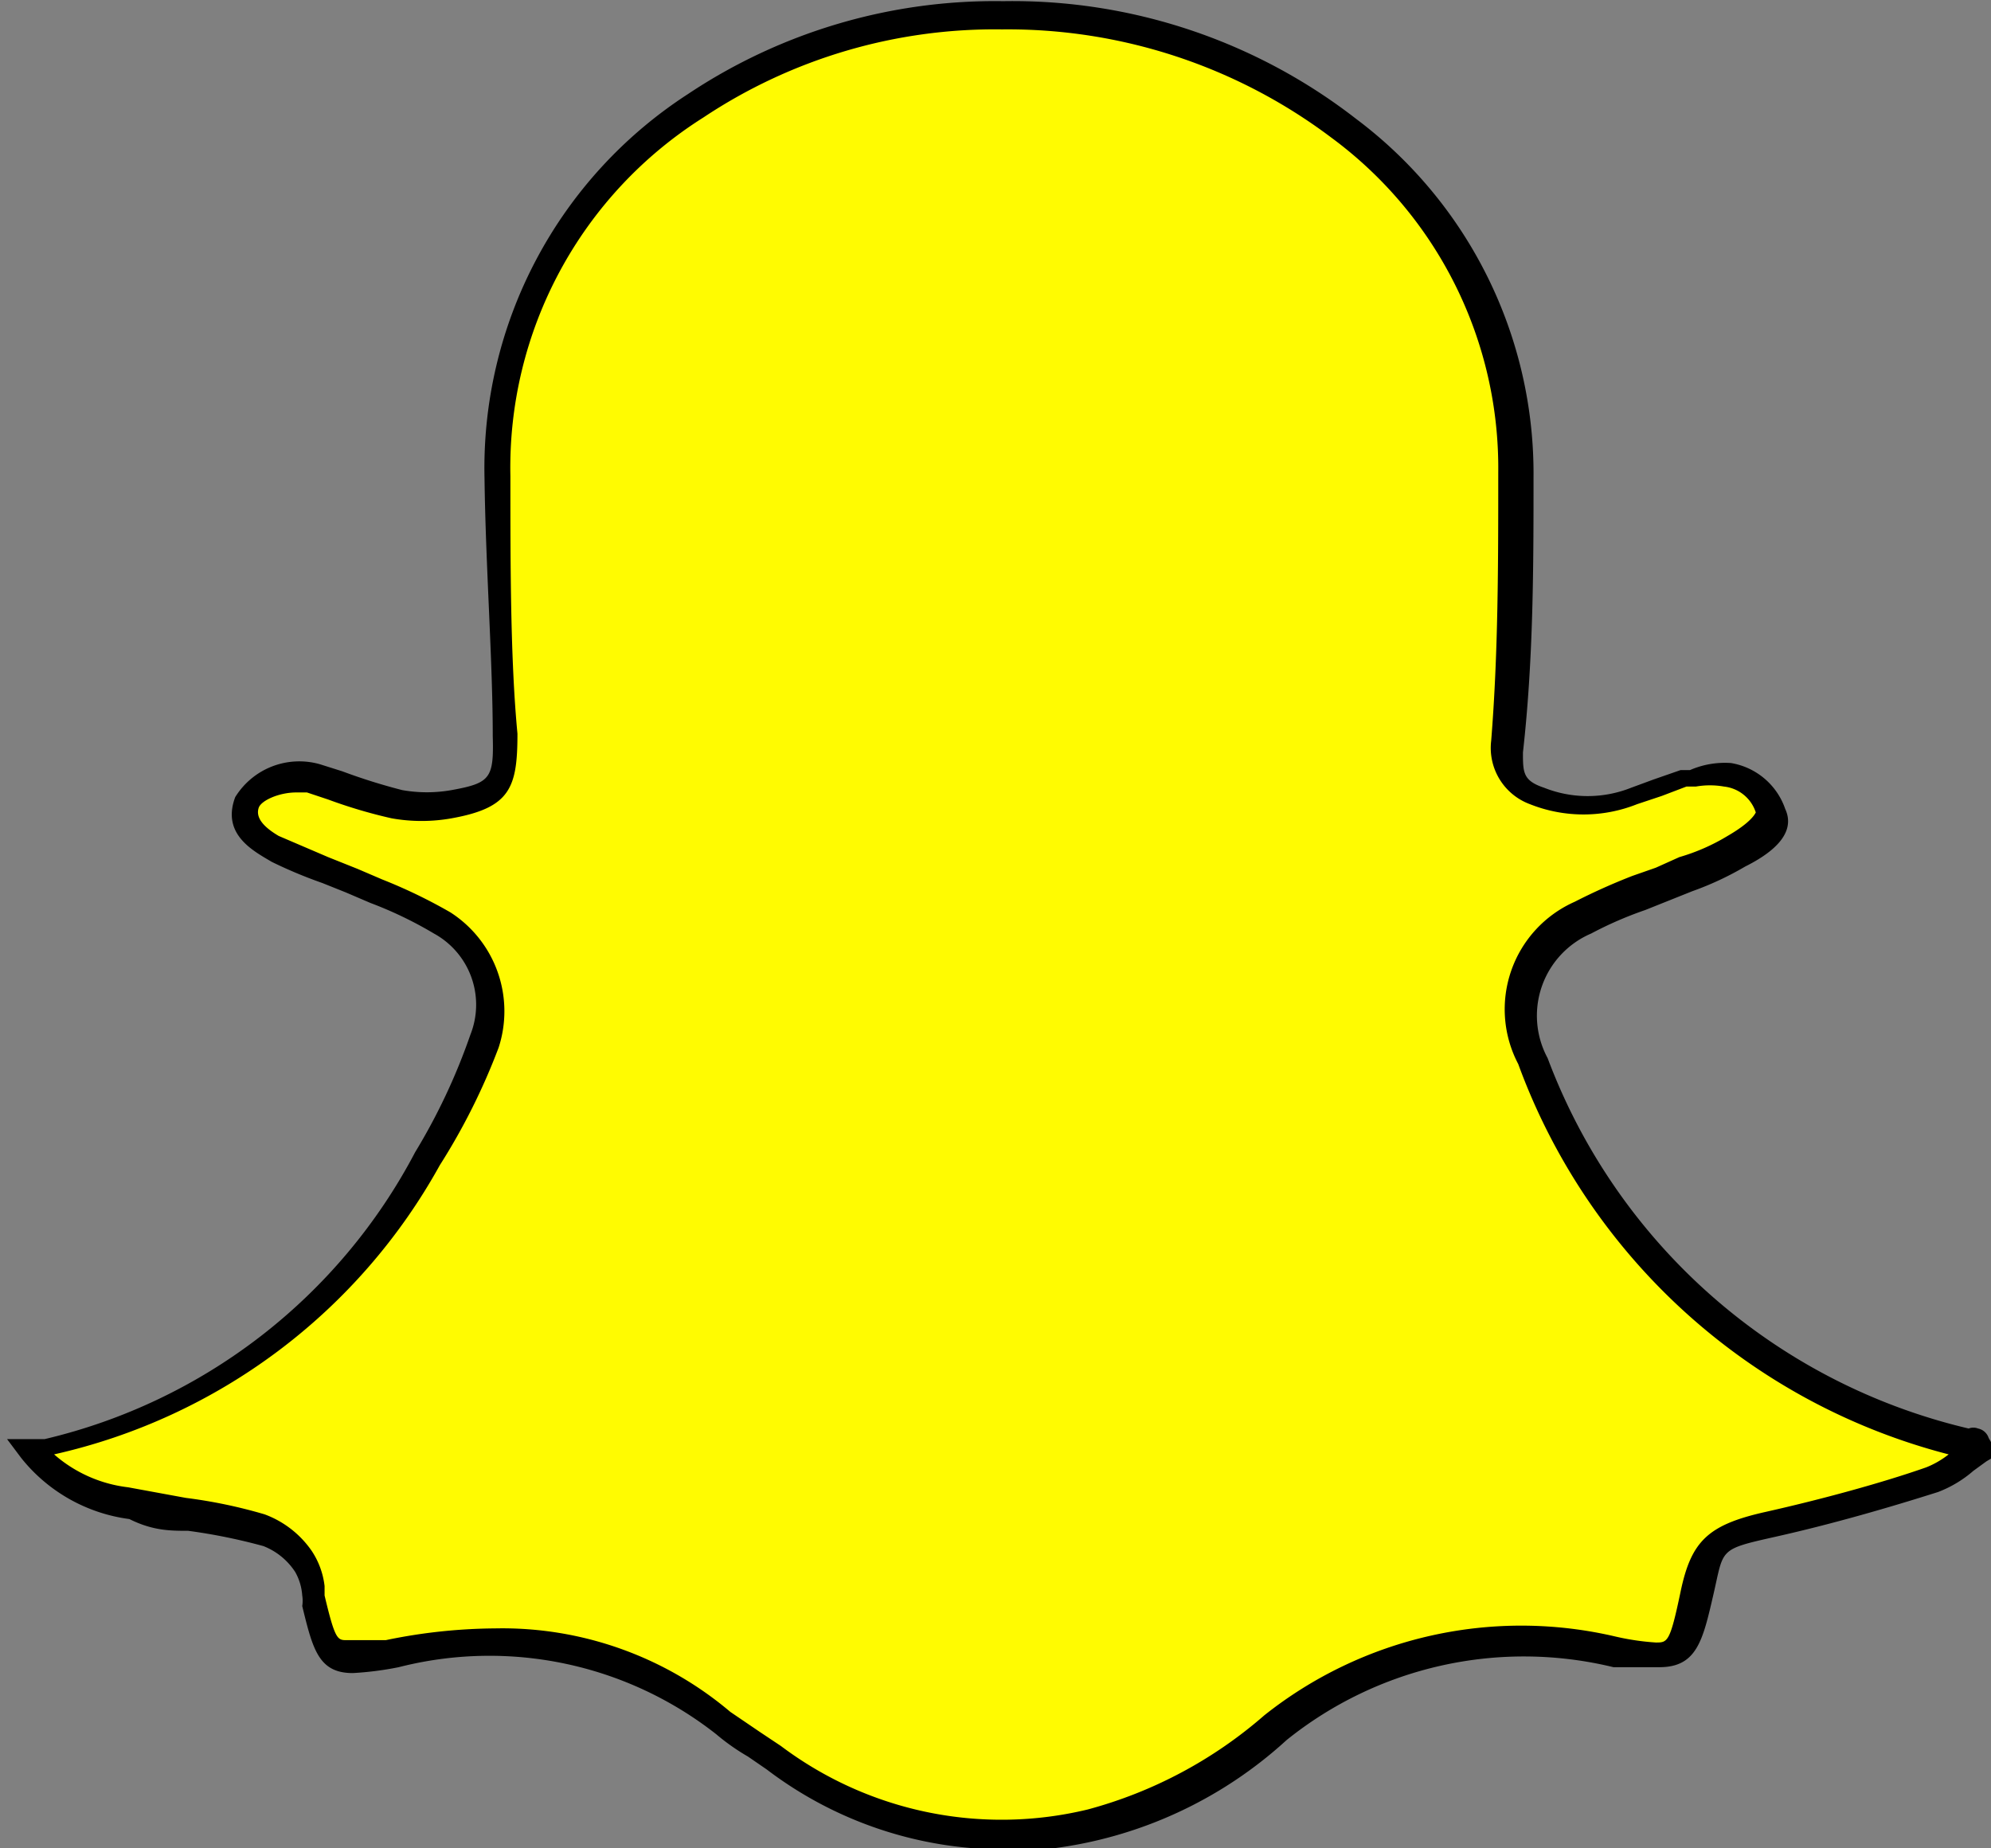 <svg id="snapshat" xmlns="http://www.w3.org/2000/svg" viewBox="0 0 16.93 15.72"><rect x="0" y="0" width="16.93" height="15.72" fill="#808080" stroke="none"/><defs><style>.cls-1{fill:#fffb01;}</style></defs><title>icon-snapshat</title><g id="Snapchat_-_color" data-name="Snapchat - color"><path class="cls-1" d="M23,16.56l0-.07-.07,0a5.19,5.19,0,0,1-3.66-3.27A.89.89,0,0,1,19.69,12c.21-.12.45-.19.67-.29a4.55,4.55,0,0,0,.64-.27c.12-.07.34-.22.28-.35a.43.43,0,0,0-.36-.3,1,1,0,0,0-.37.07c-.15,0-.28.11-.43.16a1.22,1.22,0,0,1-.82,0,.39.39,0,0,1-.25-.42c0-.78.07-1.56.08-2.34a3.62,3.62,0,0,0-1.46-3,4.85,4.85,0,0,0-5.49-.17,3.62,3.62,0,0,0-1.71,3.15c0,.73,0,1.47.06,2.2,0,.41,0,.51-.45.59a1.48,1.48,0,0,1-.47,0,6.43,6.43,0,0,1-.71-.22.52.52,0,0,0-.56.2c-.08.23.11.32.25.39a5.44,5.44,0,0,0,.66.28,5.45,5.45,0,0,1,.77.37.81.81,0,0,1,.36,1,5.12,5.12,0,0,1-.48,1,4.94,4.94,0,0,1-3.26,2.42l-.16,0a1.34,1.34,0,0,0,.89.48c.46.1.7.1,1.15.23a.69.69,0,0,1,.33.26.75.75,0,0,1,.1.34c.13.53.13.52.68.42a3.25,3.25,0,0,1,2.79.6c.14.11.29.2.43.3a3.24,3.24,0,0,0,2.72.56,3.93,3.93,0,0,0,1.55-.82A3.38,3.38,0,0,1,20,18.24c.57.1.57.1.7-.47s.17-.49.62-.59.92-.24,1.38-.38a1.67,1.67,0,0,0,.37-.24" transform="translate(-6.26 -4.2)"/><path d="M14.78,19.93a3.33,3.33,0,0,1-2-.68l-.16-.11a1.85,1.85,0,0,1-.27-.19,3.12,3.12,0,0,0-2.7-.57,2.73,2.73,0,0,1-.39.05c-.29,0-.34-.2-.43-.57a.29.29,0,0,0,0-.09.47.47,0,0,0-.06-.2.57.57,0,0,0-.27-.22,4.85,4.85,0,0,0-.64-.13c-.15,0-.3,0-.5-.1h0a1.41,1.41,0,0,1-.92-.52l-.12-.16.2,0,.12,0h0A4.8,4.8,0,0,0,9.79,14a5.19,5.19,0,0,0,.47-1,.69.69,0,0,0-.31-.86,3.39,3.39,0,0,0-.54-.26l-.21-.09L9,11.71a3.93,3.93,0,0,1-.43-.18c-.15-.09-.43-.23-.31-.55a.64.64,0,0,1,.72-.28l.19.06a5,5,0,0,0,.51.16,1.2,1.2,0,0,0,.42,0c.33-.06.36-.1.35-.46,0-.64-.06-1.43-.07-2.19A3.79,3.79,0,0,1,12.11,5a4.7,4.7,0,0,1,2.68-.79,4.76,4.76,0,0,1,3,1,3.77,3.77,0,0,1,1.51,3.05c0,.75,0,1.54-.09,2.34,0,.17,0,.24.18.3a1,1,0,0,0,.74,0l.19-.07.23-.08.08,0a.74.74,0,0,1,.35-.06.59.59,0,0,1,.46.39c.07.15,0,.32-.34.49a2.62,2.62,0,0,1-.45.21l-.2.08-.2.08a3.19,3.19,0,0,0-.46.2.76.76,0,0,0-.37,1.06A5.06,5.06,0,0,0,23,16.35a.11.11,0,0,1,.08,0,.12.12,0,0,1,.09.08l.08.14-.1.06-.11.08a1,1,0,0,1-.3.18c-.41.13-.89.27-1.38.38s-.44.1-.53.49-.14.62-.46.62h0l-.39,0A3.22,3.22,0,0,0,17.2,19a3.62,3.62,0,0,1-2.42.95Zm-4.31-1.88a3,3,0,0,1,2,.71l.25.17.18.12a3.12,3.12,0,0,0,2.61.54,3.77,3.77,0,0,0,1.5-.8A3.51,3.51,0,0,1,20,18.12a2.11,2.11,0,0,0,.34.05c.1,0,.12,0,.21-.43s.23-.57.72-.68,1-.25,1.37-.38a.77.77,0,0,0,.19-.11,5.31,5.31,0,0,1-3.66-3.32,1,1,0,0,1,.48-1.38,5.27,5.27,0,0,1,.49-.22l.2-.07.2-.09a1.7,1.7,0,0,0,.41-.18c.19-.11.23-.18.24-.2a.32.32,0,0,0-.27-.22.69.69,0,0,0-.24,0l-.08,0-.21.08-.21.07a1.23,1.23,0,0,1-.91,0,.51.51,0,0,1-.33-.54C19,9.75,19,9,19,8.22a3.49,3.49,0,0,0-1.42-2.85,4.57,4.57,0,0,0-2.8-.92,4.47,4.47,0,0,0-2.54.75A3.52,3.52,0,0,0,10.6,8.25c0,.76,0,1.56.06,2.19,0,.46-.06.63-.56.72a1.45,1.45,0,0,1-.51,0A4.26,4.26,0,0,1,9.05,11l-.18-.06H8.78c-.15,0-.3.07-.32.13s0,.14.17.24l.42.18.25.1.21.09a4.41,4.41,0,0,1,.58.28,1,1,0,0,1,.41,1.15,5.45,5.45,0,0,1-.5,1,5,5,0,0,1-3.28,2.46,1.16,1.16,0,0,0,.63.28h0l.49.09a4.24,4.24,0,0,1,.67.14.84.84,0,0,1,.4.31.68.68,0,0,1,.11.3v.08c.09.38.11.38.19.38l.33,0A4.69,4.69,0,0,1,10.47,18.05Z" transform="translate(-6.26 -4.2)"/></g></svg>